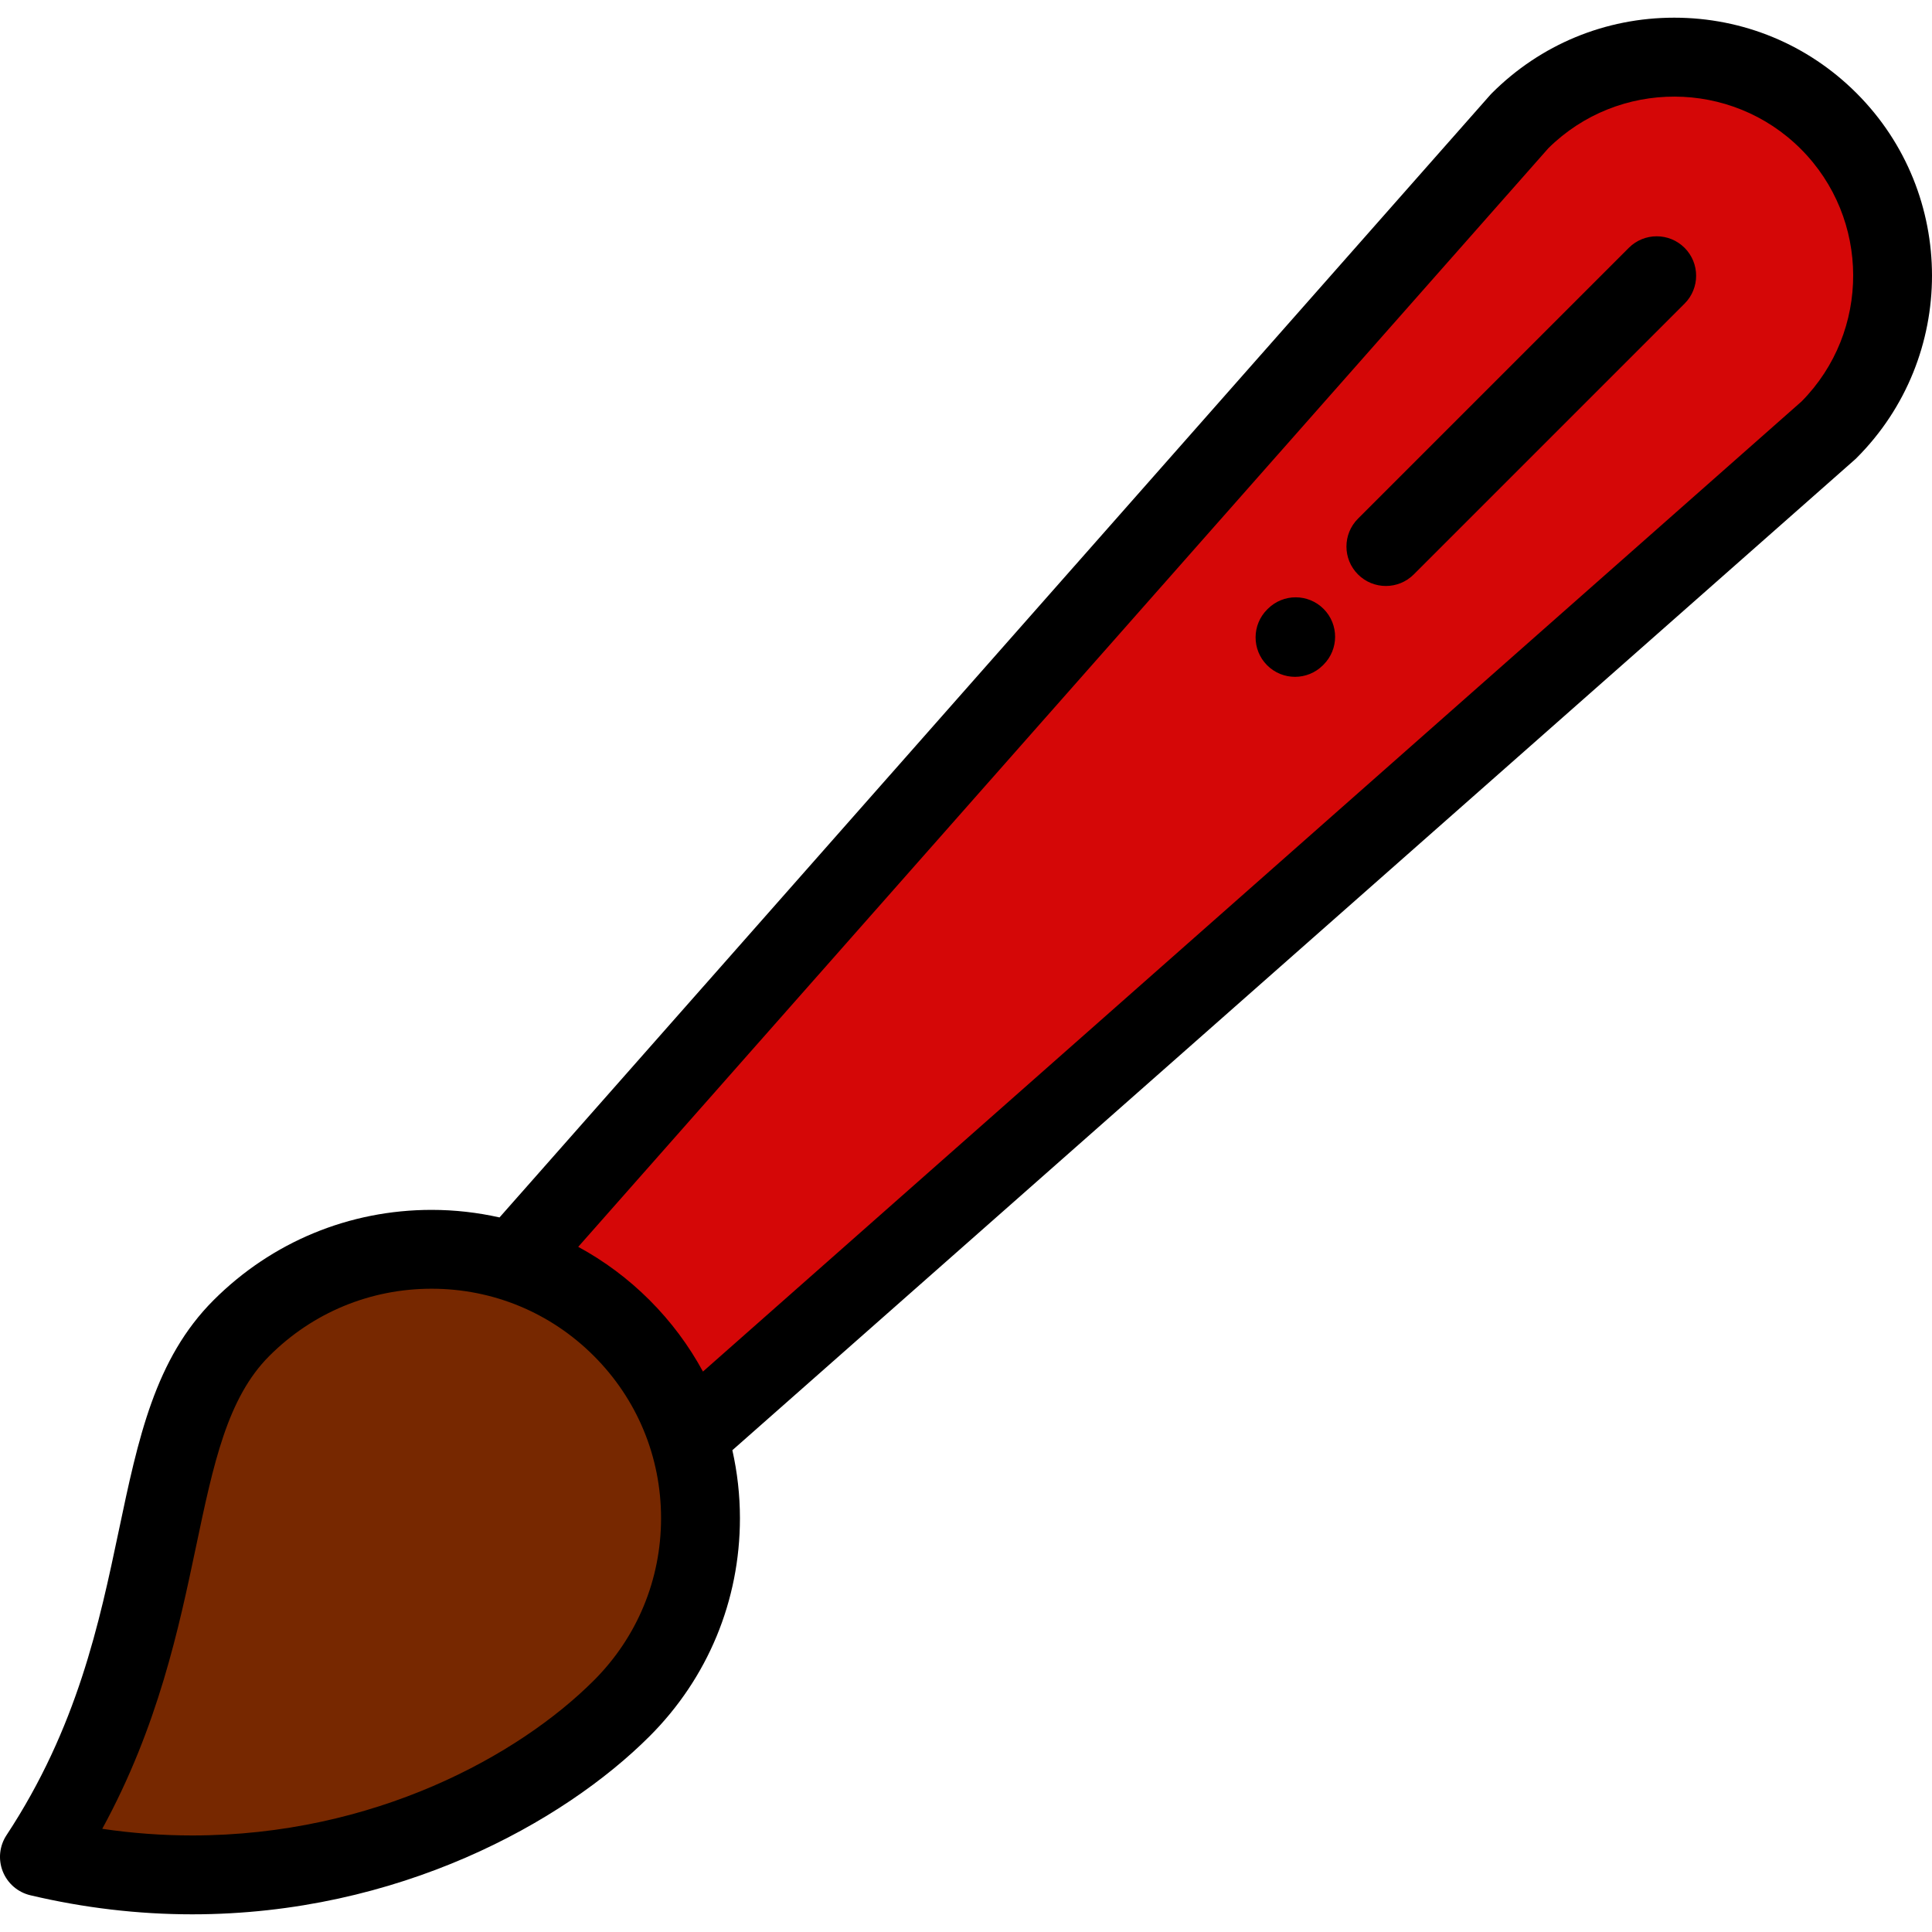 <?xml version="1.0" encoding="iso-8859-1"?>
<!-- Uploaded to: SVG Repo, www.svgrepo.com, Generator: SVG Repo Mixer Tools -->
<svg height="800px" width="800px" version="1.1" id="Layer_1" xmlns="http://www.w3.org/2000/svg" xmlns:xlink="http://www.w3.org/1999/xlink" 
	 viewBox="0 0 511.999 511.999" xml:space="preserve">
<path style="fill:#D50707;" d="M141.145,328.328L402.739,32.092c22.611-22.611,59.274-22.609,81.882,0l0,0
	c22.613,22.613,22.613,59.274,0.002,81.884L188.385,375.568L141.145,328.328z"/>
<path style="fill:#772800;" d="M164.766,452.727c-27.828,27.829-86.232,55.487-154.317,39.366
	c38.138-57.915,25.709-112.315,53.538-140.145c27.829-27.828,72.95-27.828,100.778,0
	C192.596,379.778,192.596,424.899,164.766,452.727z"/>
<path d="M343.194,179.368c-2.685,0-5.368-1.027-7.411-3.083c-4.068-4.092-4.049-10.709,0.044-14.778l0.173-0.172
	c4.093-4.069,10.709-4.05,14.778,0.044c4.069,4.092,4.049,10.709-0.043,14.778l-0.173,0.172
	C348.522,178.355,345.858,179.368,343.194,179.368z"/>
<path d="M367.271,155.29c-2.675,0-5.348-1.021-7.389-3.061c-4.081-4.081-4.081-10.697,0-14.779l71.77-71.77
	c4.082-4.08,10.697-4.078,14.779,0c4.081,4.081,4.081,10.697,0,14.779l-71.771,71.77C372.62,154.269,369.945,155.29,367.271,155.29z
	"/>
<path d="M492.011,24.702c-12.908-12.908-30.072-20.017-48.329-20.017c-0.001,0,0,0-0.001,0c-18.257,0-35.422,7.11-48.331,20.017
	c-0.153,0.154-0.301,0.31-0.443,0.472L132.4,322.61c-0.006,0.007-0.01,0.015-0.017,0.022c-5.846-1.309-11.871-2.004-18.006-2.004
	c-21.826,0-42.345,8.499-57.779,23.931c-15.532,15.533-19.968,36.61-25.104,61.014c-5.156,24.499-11,52.268-29.772,80.773
	c-1.876,2.85-2.244,6.434-0.984,9.604c1.258,3.169,3.984,5.526,7.304,6.312c14.157,3.352,28.588,5.052,42.892,5.052
	c54.58,0,98.406-24.381,121.222-47.198c15.434-15.432,23.934-35.951,23.934-57.777c0-6.14-0.696-12.171-2.006-18.018
	c0.007-0.007,0.014-0.011,0.021-0.018L491.542,121.81c0.162-0.143,0.32-0.29,0.472-0.444
	C518.662,94.715,518.661,51.353,492.011,24.702z M157.376,445.337c-19.856,19.858-58.246,41.077-106.444,41.077
	c-7.924,0-15.898-0.59-23.835-1.759c14.824-27.151,20.312-53.232,24.847-74.78c4.633-22.012,8.293-39.4,19.431-50.54
	c11.486-11.485,26.757-17.81,43.001-17.81c16.243,0,31.515,6.325,42.999,17.81c11.486,11.486,17.812,26.757,17.812,43.001
	C175.188,418.582,168.863,433.852,157.376,445.337z M477.452,106.369L186.289,363.478c-3.724-6.867-8.455-13.241-14.134-18.919
	c-5.679-5.679-12.052-10.41-18.92-14.133L410.346,39.263c18.518-18.284,48.458-18.212,66.886,0.217
	C495.662,57.911,495.736,87.85,477.452,106.369z"/>
</svg>